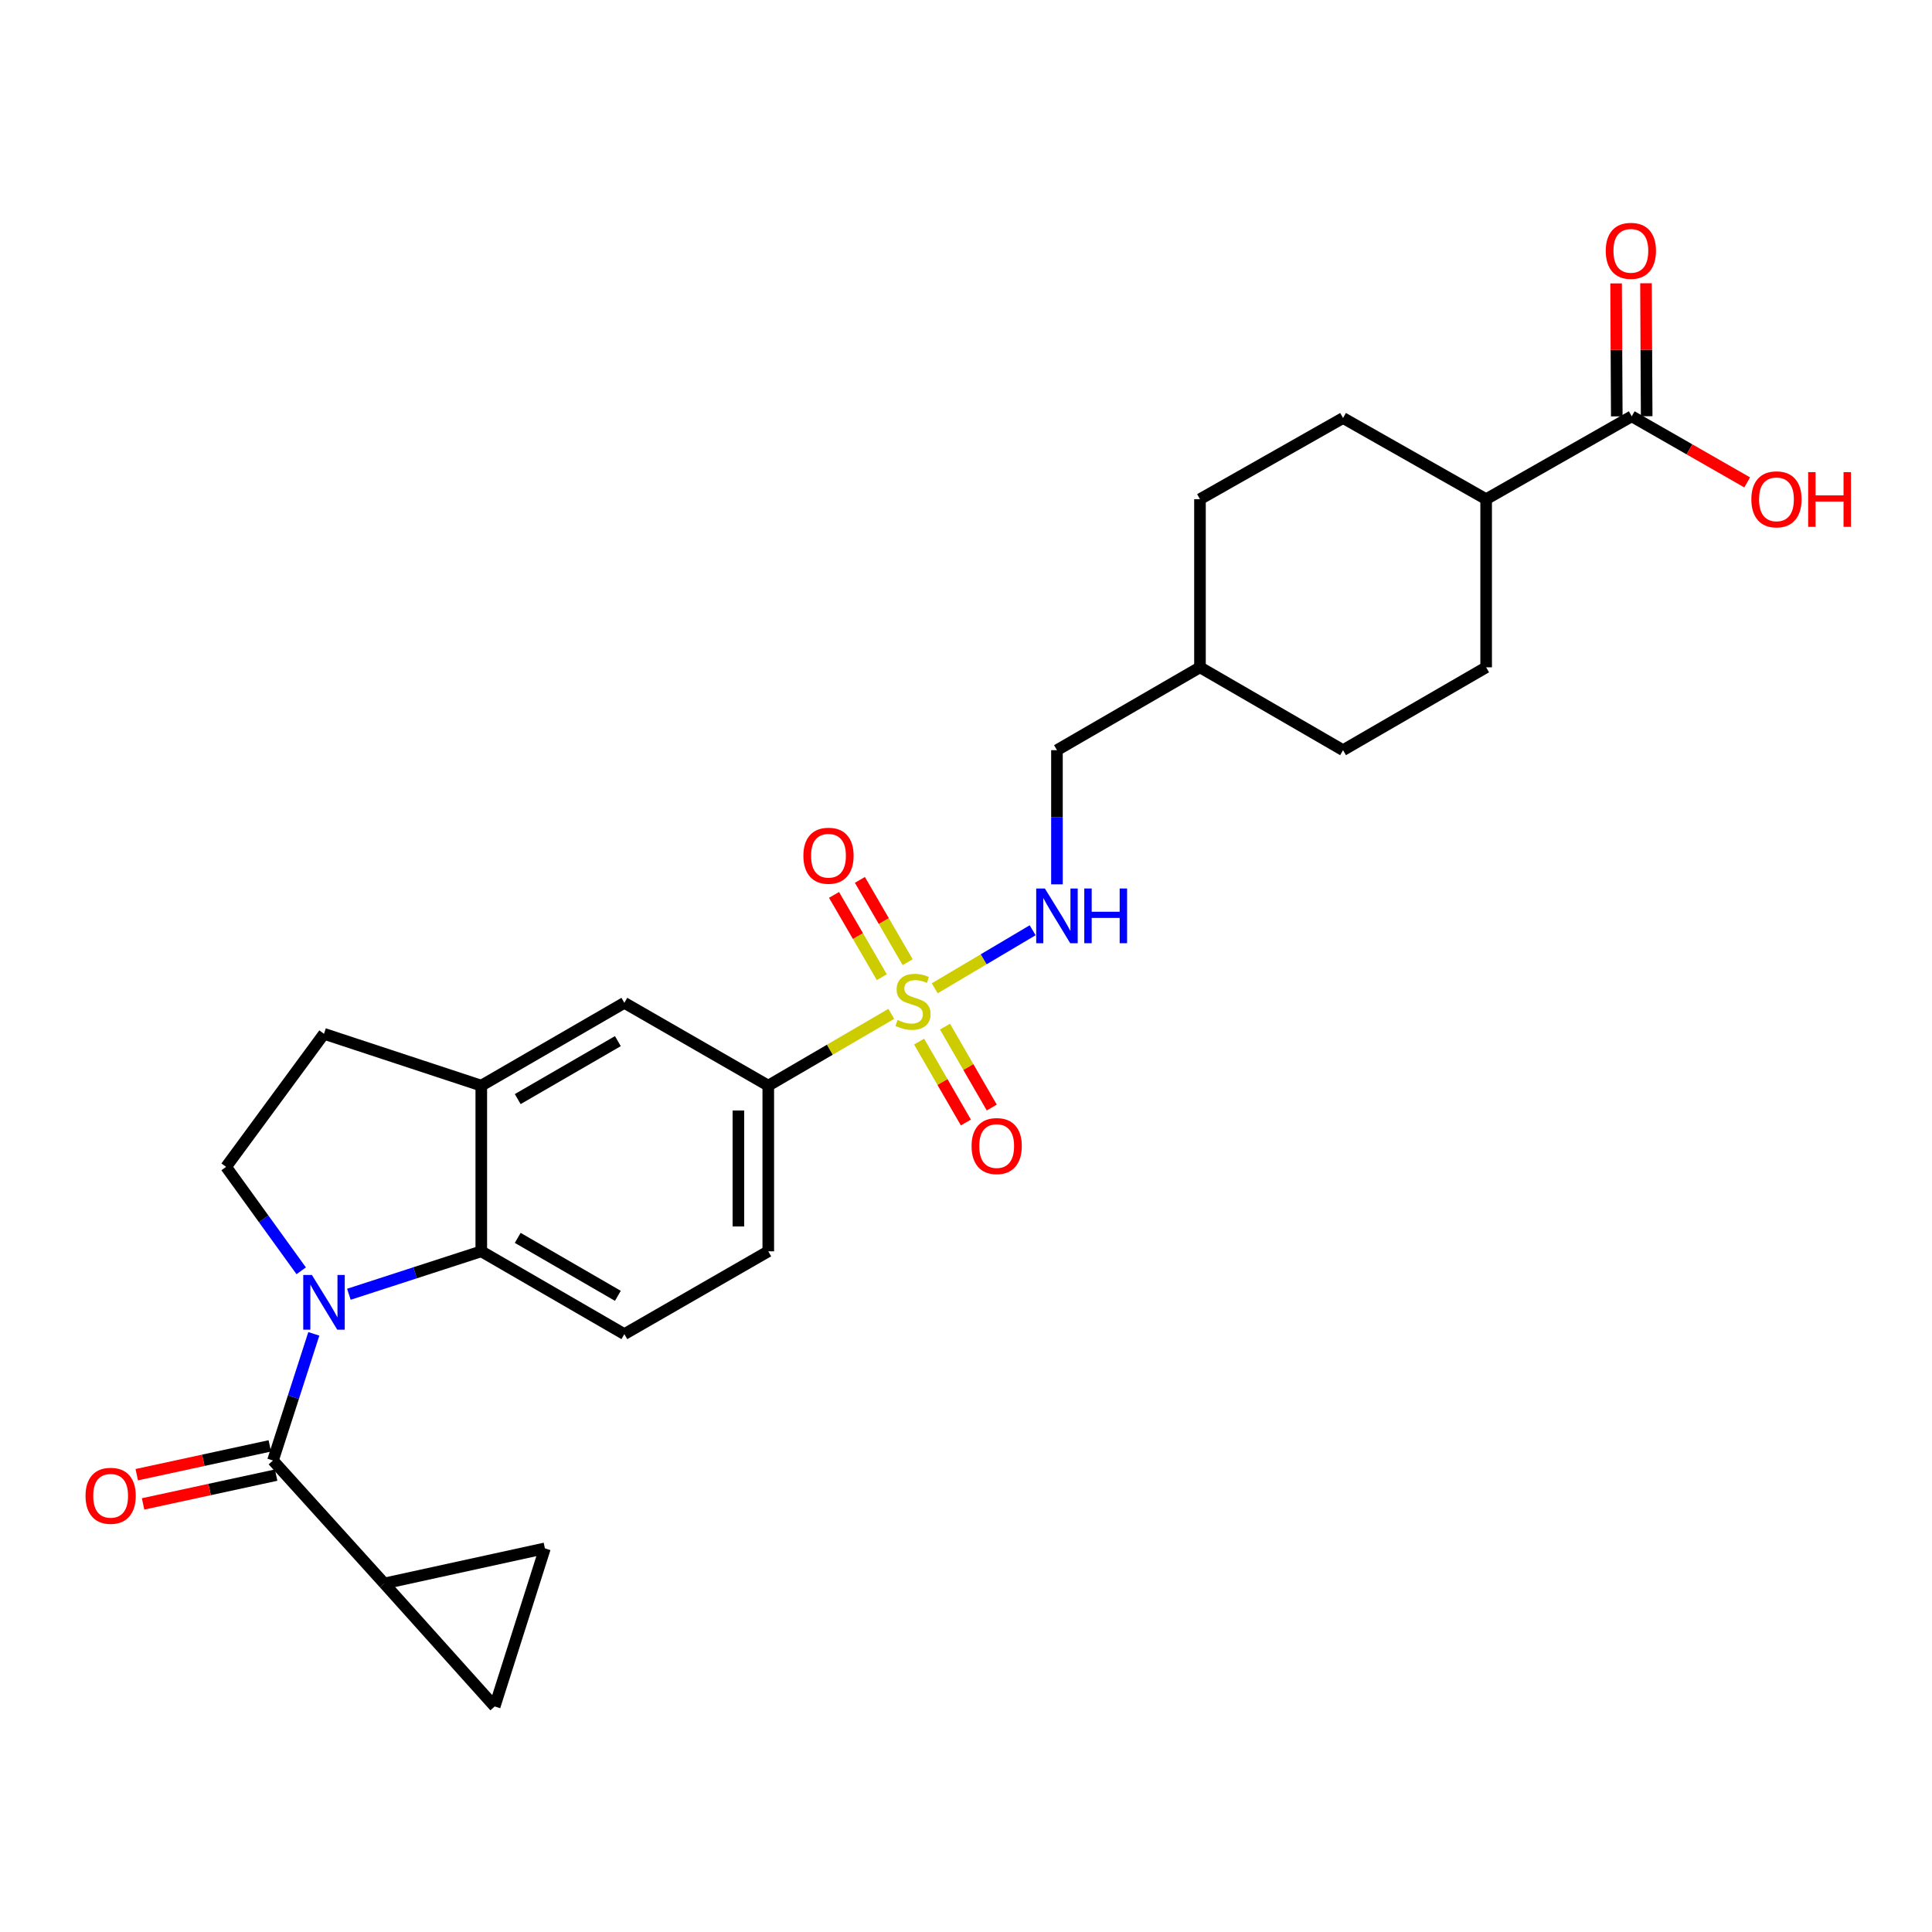 <?xml version='1.0' encoding='iso-8859-1'?>
<svg version='1.1' baseProfile='full'
              xmlns='http://www.w3.org/2000/svg'
                      xmlns:rdkit='http://www.rdkit.org/xml'
                      xmlns:xlink='http://www.w3.org/1999/xlink'
                  xml:space='preserve'
width='1000px' height='1000px' viewBox='0 0 1000 1000'>
<!-- END OF HEADER -->
<rect style='opacity:1.0;fill:#FFFFFF;stroke:none' width='1000' height='1000' x='0' y='0'> </rect>
<path class='bond-4' d='M 461.327,524.772 L 429.493,543.35' style='fill:none;fill-rule:evenodd;stroke:#CCCC00;stroke-width:6px;stroke-linecap:butt;stroke-linejoin:miter;stroke-opacity:1' />
<path class='bond-4' d='M 429.493,543.35 L 397.66,561.927' style='fill:none;fill-rule:evenodd;stroke:#000000;stroke-width:6px;stroke-linecap:butt;stroke-linejoin:miter;stroke-opacity:1' />
<path class='bond-6' d='M 483.82,511.541 L 509.16,496.519' style='fill:none;fill-rule:evenodd;stroke:#CCCC00;stroke-width:6px;stroke-linecap:butt;stroke-linejoin:miter;stroke-opacity:1' />
<path class='bond-6' d='M 509.16,496.519 L 534.499,481.498' style='fill:none;fill-rule:evenodd;stroke:#0000FF;stroke-width:6px;stroke-linecap:butt;stroke-linejoin:miter;stroke-opacity:1' />
<path class='bond-13' d='M 469.805,498.025 L 457.442,476.727' style='fill:none;fill-rule:evenodd;stroke:#CCCC00;stroke-width:6px;stroke-linecap:butt;stroke-linejoin:miter;stroke-opacity:1' />
<path class='bond-13' d='M 457.442,476.727 L 445.079,455.429' style='fill:none;fill-rule:evenodd;stroke:#FF0000;stroke-width:6px;stroke-linecap:butt;stroke-linejoin:miter;stroke-opacity:1' />
<path class='bond-13' d='M 456.423,505.793 L 444.06,484.495' style='fill:none;fill-rule:evenodd;stroke:#CCCC00;stroke-width:6px;stroke-linecap:butt;stroke-linejoin:miter;stroke-opacity:1' />
<path class='bond-13' d='M 444.06,484.495 L 431.697,463.197' style='fill:none;fill-rule:evenodd;stroke:#FF0000;stroke-width:6px;stroke-linecap:butt;stroke-linejoin:miter;stroke-opacity:1' />
<path class='bond-14' d='M 475.73,539.123 L 487.835,560.063' style='fill:none;fill-rule:evenodd;stroke:#CCCC00;stroke-width:6px;stroke-linecap:butt;stroke-linejoin:miter;stroke-opacity:1' />
<path class='bond-14' d='M 487.835,560.063 L 499.94,581.003' style='fill:none;fill-rule:evenodd;stroke:#FF0000;stroke-width:6px;stroke-linecap:butt;stroke-linejoin:miter;stroke-opacity:1' />
<path class='bond-14' d='M 489.125,531.379 L 501.231,552.319' style='fill:none;fill-rule:evenodd;stroke:#CCCC00;stroke-width:6px;stroke-linecap:butt;stroke-linejoin:miter;stroke-opacity:1' />
<path class='bond-14' d='M 501.231,552.319 L 513.336,573.26' style='fill:none;fill-rule:evenodd;stroke:#FF0000;stroke-width:6px;stroke-linecap:butt;stroke-linejoin:miter;stroke-opacity:1' />
<path class='bond-0' d='M 180.577,669.912 L 214.844,658.797' style='fill:none;fill-rule:evenodd;stroke:#0000FF;stroke-width:6px;stroke-linecap:butt;stroke-linejoin:miter;stroke-opacity:1' />
<path class='bond-0' d='M 214.844,658.797 L 249.111,647.682' style='fill:none;fill-rule:evenodd;stroke:#000000;stroke-width:6px;stroke-linecap:butt;stroke-linejoin:miter;stroke-opacity:1' />
<path class='bond-1' d='M 162.435,690.4 L 151.862,723.175' style='fill:none;fill-rule:evenodd;stroke:#0000FF;stroke-width:6px;stroke-linecap:butt;stroke-linejoin:miter;stroke-opacity:1' />
<path class='bond-1' d='M 151.862,723.175 L 141.29,755.95' style='fill:none;fill-rule:evenodd;stroke:#000000;stroke-width:6px;stroke-linecap:butt;stroke-linejoin:miter;stroke-opacity:1' />
<path class='bond-29' d='M 155.904,657.767 L 136.468,630.864' style='fill:none;fill-rule:evenodd;stroke:#0000FF;stroke-width:6px;stroke-linecap:butt;stroke-linejoin:miter;stroke-opacity:1' />
<path class='bond-29' d='M 136.468,630.864 L 117.031,603.962' style='fill:none;fill-rule:evenodd;stroke:#000000;stroke-width:6px;stroke-linecap:butt;stroke-linejoin:miter;stroke-opacity:1' />
<path class='bond-3' d='M 141.29,755.95 L 198.884,819.604' style='fill:none;fill-rule:evenodd;stroke:#000000;stroke-width:6px;stroke-linecap:butt;stroke-linejoin:miter;stroke-opacity:1' />
<path class='bond-15' d='M 139.653,748.389 L 105.218,755.844' style='fill:none;fill-rule:evenodd;stroke:#000000;stroke-width:6px;stroke-linecap:butt;stroke-linejoin:miter;stroke-opacity:1' />
<path class='bond-15' d='M 105.218,755.844 L 70.783,763.299' style='fill:none;fill-rule:evenodd;stroke:#FF0000;stroke-width:6px;stroke-linecap:butt;stroke-linejoin:miter;stroke-opacity:1' />
<path class='bond-15' d='M 142.927,763.512 L 108.492,770.966' style='fill:none;fill-rule:evenodd;stroke:#000000;stroke-width:6px;stroke-linecap:butt;stroke-linejoin:miter;stroke-opacity:1' />
<path class='bond-15' d='M 108.492,770.966 L 74.057,778.421' style='fill:none;fill-rule:evenodd;stroke:#FF0000;stroke-width:6px;stroke-linecap:butt;stroke-linejoin:miter;stroke-opacity:1' />
<path class='bond-2' d='M 249.111,647.682 L 323.166,690.542' style='fill:none;fill-rule:evenodd;stroke:#000000;stroke-width:6px;stroke-linecap:butt;stroke-linejoin:miter;stroke-opacity:1' />
<path class='bond-2' d='M 267.97,640.719 L 319.808,670.722' style='fill:none;fill-rule:evenodd;stroke:#000000;stroke-width:6px;stroke-linecap:butt;stroke-linejoin:miter;stroke-opacity:1' />
<path class='bond-27' d='M 249.111,647.682 L 249.111,561.927' style='fill:none;fill-rule:evenodd;stroke:#000000;stroke-width:6px;stroke-linecap:butt;stroke-linejoin:miter;stroke-opacity:1' />
<path class='bond-8' d='M 198.884,819.604 L 256.048,883.267' style='fill:none;fill-rule:evenodd;stroke:#000000;stroke-width:6px;stroke-linecap:butt;stroke-linejoin:miter;stroke-opacity:1' />
<path class='bond-9' d='M 198.884,819.604 L 282.042,801.432' style='fill:none;fill-rule:evenodd;stroke:#000000;stroke-width:6px;stroke-linecap:butt;stroke-linejoin:miter;stroke-opacity:1' />
<path class='bond-11' d='M 397.66,561.927 L 323.166,519.067' style='fill:none;fill-rule:evenodd;stroke:#000000;stroke-width:6px;stroke-linecap:butt;stroke-linejoin:miter;stroke-opacity:1' />
<path class='bond-18' d='M 397.66,561.927 L 397.66,647.682' style='fill:none;fill-rule:evenodd;stroke:#000000;stroke-width:6px;stroke-linecap:butt;stroke-linejoin:miter;stroke-opacity:1' />
<path class='bond-18' d='M 382.187,574.791 L 382.187,634.819' style='fill:none;fill-rule:evenodd;stroke:#000000;stroke-width:6px;stroke-linecap:butt;stroke-linejoin:miter;stroke-opacity:1' />
<path class='bond-5' d='M 249.111,561.927 L 323.166,519.067' style='fill:none;fill-rule:evenodd;stroke:#000000;stroke-width:6px;stroke-linecap:butt;stroke-linejoin:miter;stroke-opacity:1' />
<path class='bond-5' d='M 267.97,568.89 L 319.808,538.888' style='fill:none;fill-rule:evenodd;stroke:#000000;stroke-width:6px;stroke-linecap:butt;stroke-linejoin:miter;stroke-opacity:1' />
<path class='bond-16' d='M 249.111,561.927 L 167.697,535.099' style='fill:none;fill-rule:evenodd;stroke:#000000;stroke-width:6px;stroke-linecap:butt;stroke-linejoin:miter;stroke-opacity:1' />
<path class='bond-22' d='M 547.078,457.737 L 547.078,423.011' style='fill:none;fill-rule:evenodd;stroke:#0000FF;stroke-width:6px;stroke-linecap:butt;stroke-linejoin:miter;stroke-opacity:1' />
<path class='bond-22' d='M 547.078,423.011 L 547.078,388.286' style='fill:none;fill-rule:evenodd;stroke:#000000;stroke-width:6px;stroke-linecap:butt;stroke-linejoin:miter;stroke-opacity:1' />
<path class='bond-7' d='M 117.031,603.962 L 167.697,535.099' style='fill:none;fill-rule:evenodd;stroke:#000000;stroke-width:6px;stroke-linecap:butt;stroke-linejoin:miter;stroke-opacity:1' />
<path class='bond-30' d='M 256.048,883.267 L 282.042,801.432' style='fill:none;fill-rule:evenodd;stroke:#000000;stroke-width:6px;stroke-linecap:butt;stroke-linejoin:miter;stroke-opacity:1' />
<path class='bond-10' d='M 844.58,215.478 L 769.227,258.373' style='fill:none;fill-rule:evenodd;stroke:#000000;stroke-width:6px;stroke-linecap:butt;stroke-linejoin:miter;stroke-opacity:1' />
<path class='bond-19' d='M 852.317,215.438 L 852.137,181.025' style='fill:none;fill-rule:evenodd;stroke:#000000;stroke-width:6px;stroke-linecap:butt;stroke-linejoin:miter;stroke-opacity:1' />
<path class='bond-19' d='M 852.137,181.025 L 851.958,146.612' style='fill:none;fill-rule:evenodd;stroke:#FF0000;stroke-width:6px;stroke-linecap:butt;stroke-linejoin:miter;stroke-opacity:1' />
<path class='bond-19' d='M 836.844,215.519 L 836.665,181.106' style='fill:none;fill-rule:evenodd;stroke:#000000;stroke-width:6px;stroke-linecap:butt;stroke-linejoin:miter;stroke-opacity:1' />
<path class='bond-19' d='M 836.665,181.106 L 836.485,146.693' style='fill:none;fill-rule:evenodd;stroke:#FF0000;stroke-width:6px;stroke-linecap:butt;stroke-linejoin:miter;stroke-opacity:1' />
<path class='bond-23' d='M 844.58,215.478 L 874.459,232.586' style='fill:none;fill-rule:evenodd;stroke:#000000;stroke-width:6px;stroke-linecap:butt;stroke-linejoin:miter;stroke-opacity:1' />
<path class='bond-23' d='M 874.459,232.586 L 904.337,249.694' style='fill:none;fill-rule:evenodd;stroke:#FF0000;stroke-width:6px;stroke-linecap:butt;stroke-linejoin:miter;stroke-opacity:1' />
<path class='bond-12' d='M 323.166,690.542 L 397.66,647.682' style='fill:none;fill-rule:evenodd;stroke:#000000;stroke-width:6px;stroke-linecap:butt;stroke-linejoin:miter;stroke-opacity:1' />
<path class='bond-17' d='M 769.227,258.373 L 769.227,345.4' style='fill:none;fill-rule:evenodd;stroke:#000000;stroke-width:6px;stroke-linecap:butt;stroke-linejoin:miter;stroke-opacity:1' />
<path class='bond-28' d='M 769.227,258.373 L 695.163,216.364' style='fill:none;fill-rule:evenodd;stroke:#000000;stroke-width:6px;stroke-linecap:butt;stroke-linejoin:miter;stroke-opacity:1' />
<path class='bond-20' d='M 769.227,345.4 L 695.163,388.286' style='fill:none;fill-rule:evenodd;stroke:#000000;stroke-width:6px;stroke-linecap:butt;stroke-linejoin:miter;stroke-opacity:1' />
<path class='bond-21' d='M 695.163,216.364 L 621.107,258.373' style='fill:none;fill-rule:evenodd;stroke:#000000;stroke-width:6px;stroke-linecap:butt;stroke-linejoin:miter;stroke-opacity:1' />
<path class='bond-26' d='M 547.078,388.286 L 621.107,345.4' style='fill:none;fill-rule:evenodd;stroke:#000000;stroke-width:6px;stroke-linecap:butt;stroke-linejoin:miter;stroke-opacity:1' />
<path class='bond-24' d='M 621.107,258.373 L 621.107,345.4' style='fill:none;fill-rule:evenodd;stroke:#000000;stroke-width:6px;stroke-linecap:butt;stroke-linejoin:miter;stroke-opacity:1' />
<path class='bond-25' d='M 695.163,388.286 L 621.107,345.4' style='fill:none;fill-rule:evenodd;stroke:#000000;stroke-width:6px;stroke-linecap:butt;stroke-linejoin:miter;stroke-opacity:1' />
<path  class='atom-0' d='M 464.575 527.928
Q 464.895 528.048, 466.215 528.608
Q 467.535 529.168, 468.975 529.528
Q 470.455 529.848, 471.895 529.848
Q 474.575 529.848, 476.135 528.568
Q 477.695 527.248, 477.695 524.968
Q 477.695 523.408, 476.895 522.448
Q 476.135 521.488, 474.935 520.968
Q 473.735 520.448, 471.735 519.848
Q 469.215 519.088, 467.695 518.368
Q 466.215 517.648, 465.135 516.128
Q 464.095 514.608, 464.095 512.048
Q 464.095 508.488, 466.495 506.288
Q 468.935 504.088, 473.735 504.088
Q 477.015 504.088, 480.735 505.648
L 479.815 508.728
Q 476.415 507.328, 473.855 507.328
Q 471.095 507.328, 469.575 508.488
Q 468.055 509.608, 468.095 511.568
Q 468.095 513.088, 468.855 514.008
Q 469.655 514.928, 470.775 515.448
Q 471.935 515.968, 473.855 516.568
Q 476.415 517.368, 477.935 518.168
Q 479.455 518.968, 480.535 520.608
Q 481.655 522.208, 481.655 524.968
Q 481.655 528.888, 479.015 531.008
Q 476.415 533.088, 472.055 533.088
Q 469.535 533.088, 467.615 532.528
Q 465.735 532.008, 463.495 531.088
L 464.575 527.928
' fill='#CCCC00'/>
<path  class='atom-1' d='M 161.437 659.929
L 170.717 674.929
Q 171.637 676.409, 173.117 679.089
Q 174.597 681.769, 174.677 681.929
L 174.677 659.929
L 178.437 659.929
L 178.437 688.249
L 174.557 688.249
L 164.597 671.849
Q 163.437 669.929, 162.197 667.729
Q 160.997 665.529, 160.637 664.849
L 160.637 688.249
L 156.957 688.249
L 156.957 659.929
L 161.437 659.929
' fill='#0000FF'/>
<path  class='atom-7' d='M 540.818 459.881
L 550.098 474.881
Q 551.018 476.361, 552.498 479.041
Q 553.978 481.721, 554.058 481.881
L 554.058 459.881
L 557.818 459.881
L 557.818 488.201
L 553.938 488.201
L 543.978 471.801
Q 542.818 469.881, 541.578 467.681
Q 540.378 465.481, 540.018 464.801
L 540.018 488.201
L 536.338 488.201
L 536.338 459.881
L 540.818 459.881
' fill='#0000FF'/>
<path  class='atom-7' d='M 561.218 459.881
L 565.058 459.881
L 565.058 471.921
L 579.538 471.921
L 579.538 459.881
L 583.378 459.881
L 583.378 488.201
L 579.538 488.201
L 579.538 475.121
L 565.058 475.121
L 565.058 488.201
L 561.218 488.201
L 561.218 459.881
' fill='#0000FF'/>
<path  class='atom-14' d='M 415.829 442.925
Q 415.829 436.125, 419.189 432.325
Q 422.549 428.525, 428.829 428.525
Q 435.109 428.525, 438.469 432.325
Q 441.829 436.125, 441.829 442.925
Q 441.829 449.805, 438.429 453.725
Q 435.029 457.605, 428.829 457.605
Q 422.589 457.605, 419.189 453.725
Q 415.829 449.845, 415.829 442.925
M 428.829 454.405
Q 433.149 454.405, 435.469 451.525
Q 437.829 448.605, 437.829 442.925
Q 437.829 437.365, 435.469 434.565
Q 433.149 431.725, 428.829 431.725
Q 424.509 431.725, 422.149 434.525
Q 419.829 437.325, 419.829 442.925
Q 419.829 448.645, 422.149 451.525
Q 424.509 454.405, 428.829 454.405
' fill='#FF0000'/>
<path  class='atom-15' d='M 502.882 593.203
Q 502.882 586.403, 506.242 582.603
Q 509.602 578.803, 515.882 578.803
Q 522.162 578.803, 525.522 582.603
Q 528.882 586.403, 528.882 593.203
Q 528.882 600.083, 525.482 604.003
Q 522.082 607.883, 515.882 607.883
Q 509.642 607.883, 506.242 604.003
Q 502.882 600.123, 502.882 593.203
M 515.882 604.683
Q 520.202 604.683, 522.522 601.803
Q 524.882 598.883, 524.882 593.203
Q 524.882 587.643, 522.522 584.843
Q 520.202 582.003, 515.882 582.003
Q 511.562 582.003, 509.202 584.803
Q 506.882 587.603, 506.882 593.203
Q 506.882 598.923, 509.202 601.803
Q 511.562 604.683, 515.882 604.683
' fill='#FF0000'/>
<path  class='atom-16' d='M 44.271 774.22
Q 44.271 767.42, 47.631 763.62
Q 50.991 759.82, 57.271 759.82
Q 63.551 759.82, 66.911 763.62
Q 70.271 767.42, 70.271 774.22
Q 70.271 781.1, 66.871 785.02
Q 63.471 788.9, 57.271 788.9
Q 51.031 788.9, 47.631 785.02
Q 44.271 781.14, 44.271 774.22
M 57.271 785.7
Q 61.591 785.7, 63.911 782.82
Q 66.271 779.9, 66.271 774.22
Q 66.271 768.66, 63.911 765.86
Q 61.591 763.02, 57.271 763.02
Q 52.951 763.02, 50.591 765.82
Q 48.271 768.62, 48.271 774.22
Q 48.271 779.94, 50.591 782.82
Q 52.951 785.7, 57.271 785.7
' fill='#FF0000'/>
<path  class='atom-20' d='M 831.133 129.829
Q 831.133 123.029, 834.493 119.229
Q 837.853 115.429, 844.133 115.429
Q 850.413 115.429, 853.773 119.229
Q 857.133 123.029, 857.133 129.829
Q 857.133 136.709, 853.733 140.629
Q 850.333 144.509, 844.133 144.509
Q 837.893 144.509, 834.493 140.629
Q 831.133 136.749, 831.133 129.829
M 844.133 141.309
Q 848.453 141.309, 850.773 138.429
Q 853.133 135.509, 853.133 129.829
Q 853.133 124.269, 850.773 121.469
Q 848.453 118.629, 844.133 118.629
Q 839.813 118.629, 837.453 121.429
Q 835.133 124.229, 835.133 129.829
Q 835.133 135.549, 837.453 138.429
Q 839.813 141.309, 844.133 141.309
' fill='#FF0000'/>
<path  class='atom-24' d='M 906.495 258.453
Q 906.495 251.653, 909.855 247.853
Q 913.215 244.053, 919.495 244.053
Q 925.775 244.053, 929.135 247.853
Q 932.495 251.653, 932.495 258.453
Q 932.495 265.333, 929.095 269.253
Q 925.695 273.133, 919.495 273.133
Q 913.255 273.133, 909.855 269.253
Q 906.495 265.373, 906.495 258.453
M 919.495 269.933
Q 923.815 269.933, 926.135 267.053
Q 928.495 264.133, 928.495 258.453
Q 928.495 252.893, 926.135 250.093
Q 923.815 247.253, 919.495 247.253
Q 915.175 247.253, 912.815 250.053
Q 910.495 252.853, 910.495 258.453
Q 910.495 264.173, 912.815 267.053
Q 915.175 269.933, 919.495 269.933
' fill='#FF0000'/>
<path  class='atom-24' d='M 935.895 244.373
L 939.735 244.373
L 939.735 256.413
L 954.215 256.413
L 954.215 244.373
L 958.055 244.373
L 958.055 272.693
L 954.215 272.693
L 954.215 259.613
L 939.735 259.613
L 939.735 272.693
L 935.895 272.693
L 935.895 244.373
' fill='#FF0000'/>
</svg>
